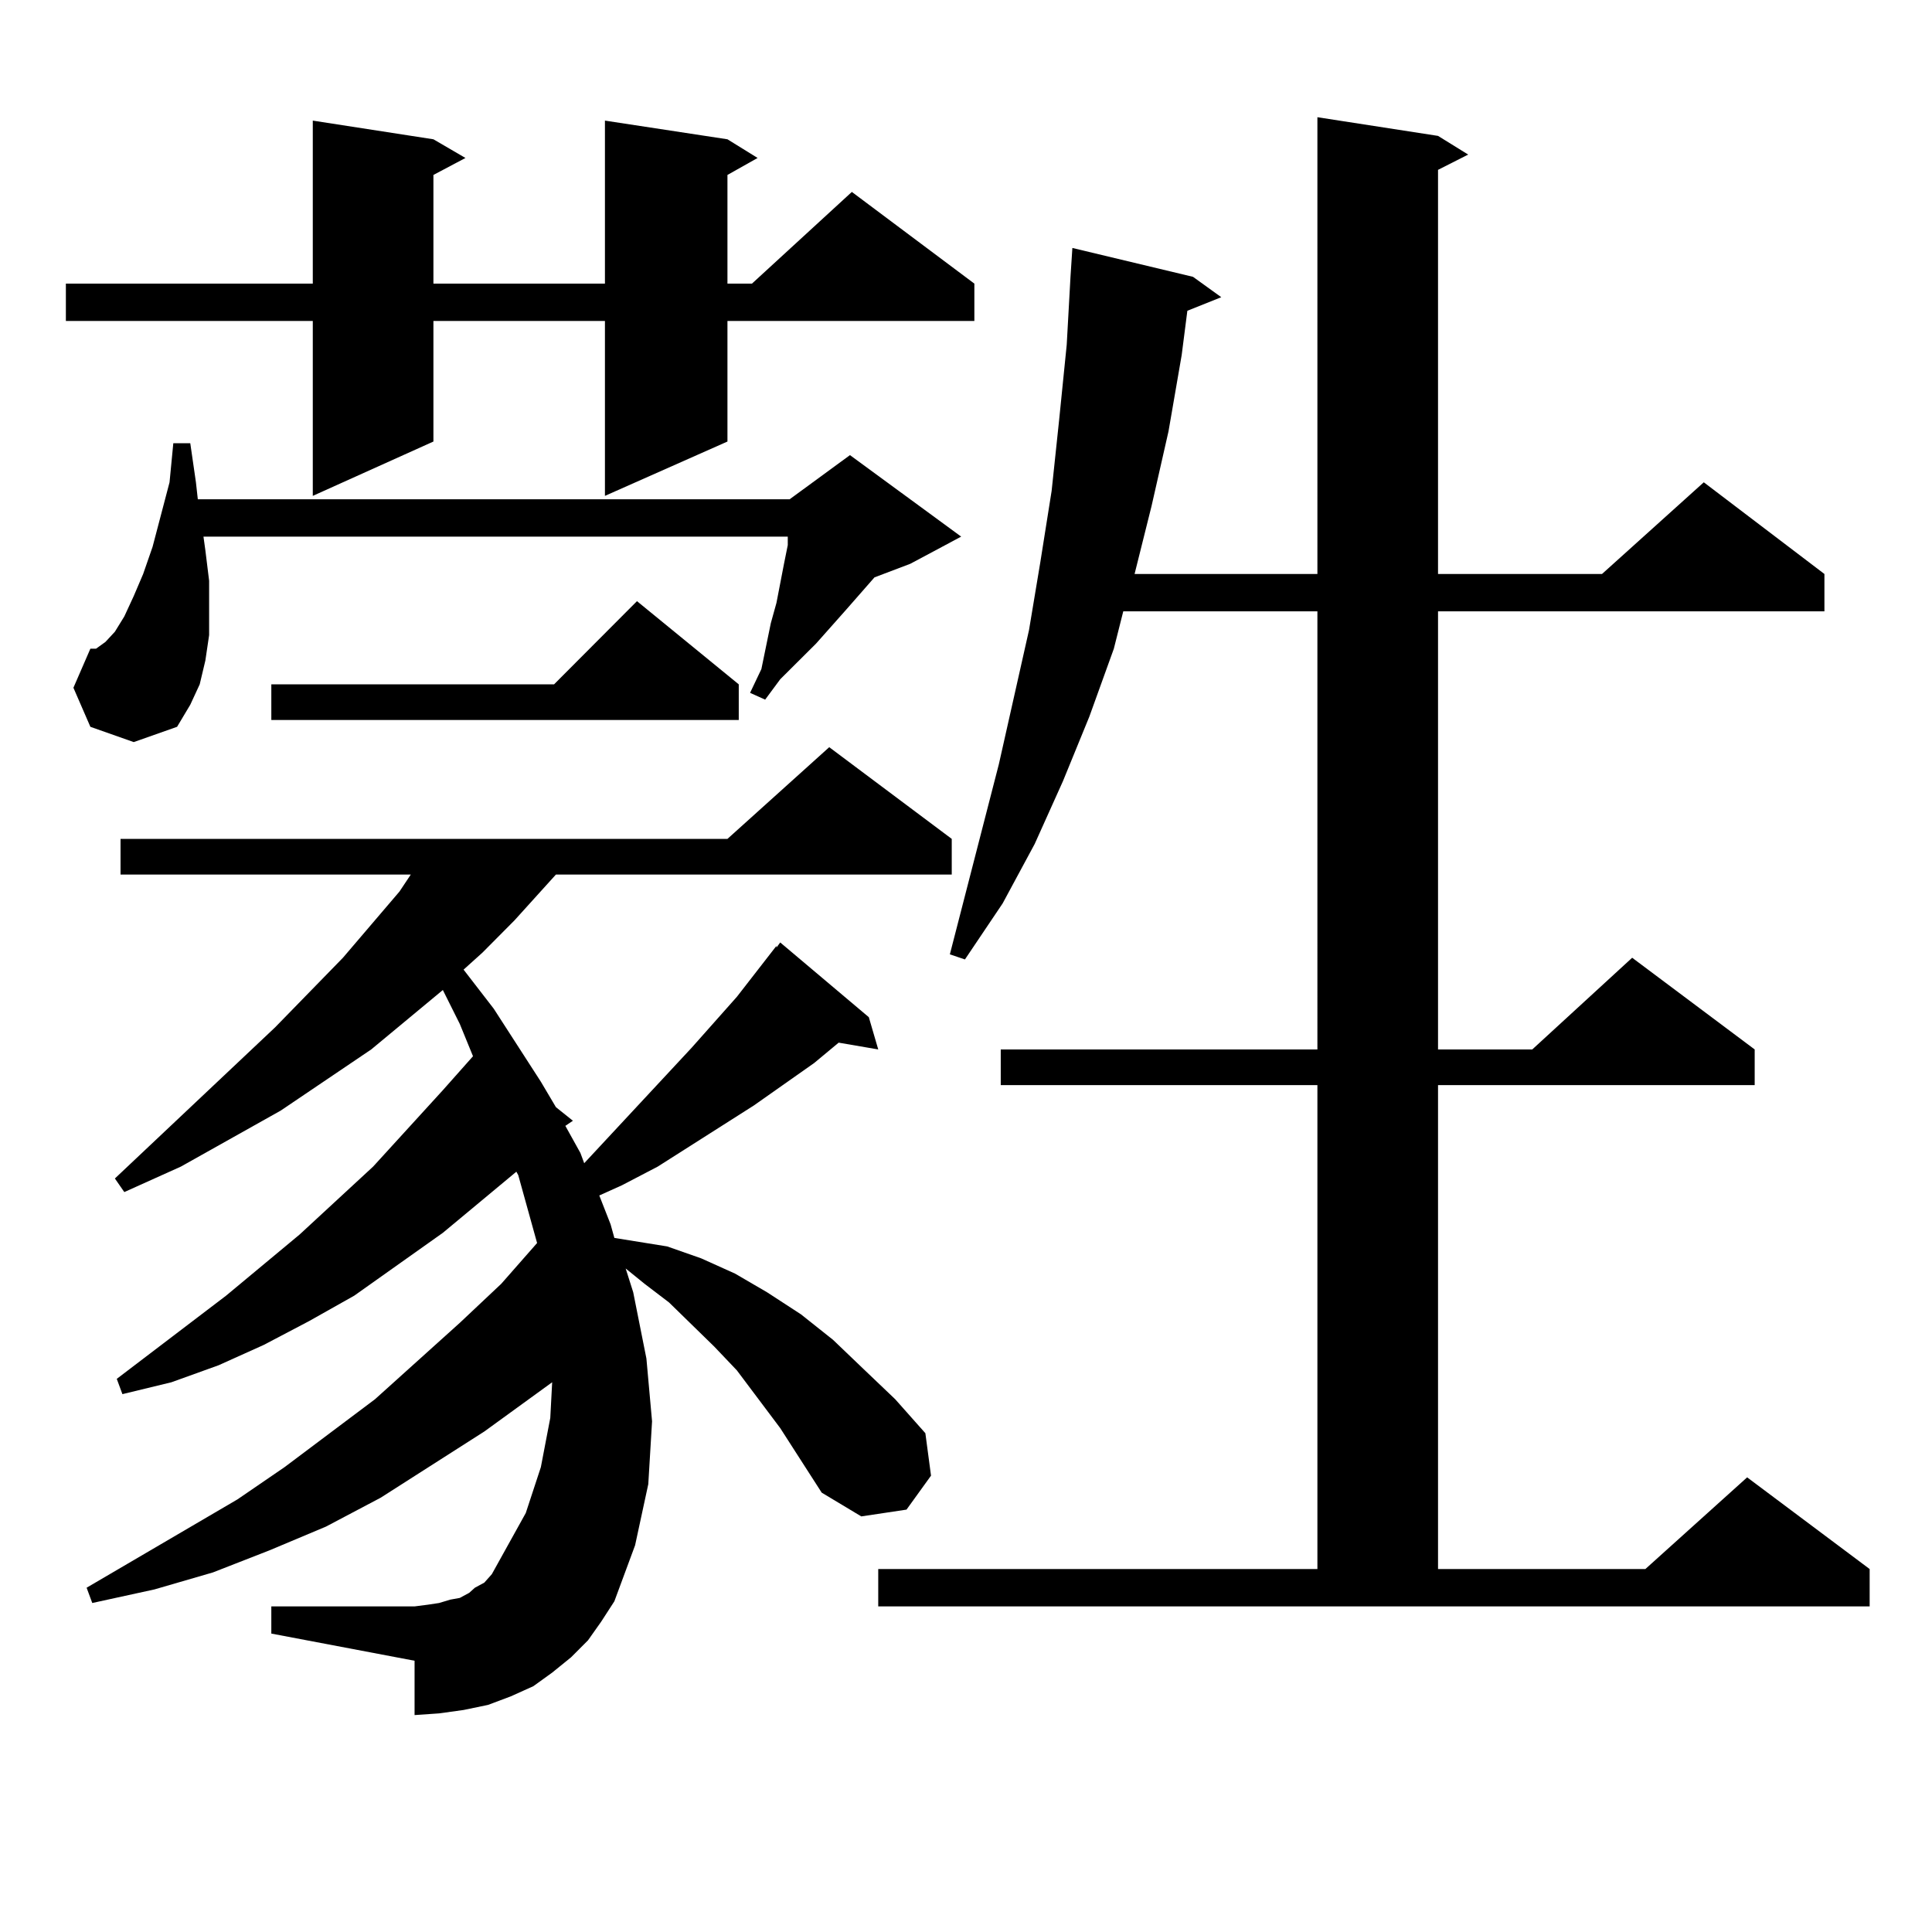 <?xml version="1.0" encoding="utf-8"?>
<!-- Generator: Adobe Illustrator 16.0.0, SVG Export Plug-In . SVG Version: 6.00 Build 0)  -->
<!DOCTYPE svg PUBLIC "-//W3C//DTD SVG 1.1//EN" "http://www.w3.org/Graphics/SVG/1.1/DTD/svg11.dtd">
<svg version="1.1" id="图层_1" xmlns="http://www.w3.org/2000/svg" xmlns:xlink="http://www.w3.org/1999/xlink" x="0px" y="0px"
	 width="1000px" height="1000px" viewBox="0 0 1000 1000" enable-background="new 0 0 1000 1000" xml:space="preserve">
<path d="M376.527,72.094l15.609,9.668l-15.609,8.789v56.25h12.683l51.706-47.461l63.413,47.461v19.336H376.527v62.402
	l-63.413,28.125v-90.527h-88.778v62.402l-62.438,28.125v-90.527H34.097v-19.336h127.802V62.426l62.438,9.668l16.585,9.668
	l-16.585,8.789v56.25h88.778V62.426L376.527,72.094z M46.779,376.195l-8.78-20.215l8.78-20.215h2.927l4.878-3.516l4.878-5.273
	l4.878-7.91l4.878-10.547l4.878-11.426l4.878-14.063l8.78-33.398l1.951-20.215h8.78l2.927,20.215l0.976,8.789h306.334l31.219-22.852
	l57.56,42.188l-26.341,14.063l-18.536,7.031l-14.634,16.699l-15.609,17.578l-18.536,18.457l-7.805,10.547l-7.805-3.516l5.854-12.305
	l4.878-23.73l2.927-10.547l3.902-20.215l1.951-9.668v-4.395H105.314l0.976,7.031l1.951,15.82v14.063v14.063l-1.951,13.184
	l-2.927,12.305l-4.878,10.547l-6.829,11.426l-22.438,7.91L46.779,376.195z M403.844,739.184l-22.438-29.883l-11.707-12.305
	l-23.414-22.852l-12.683-9.668l-9.756-7.91l3.902,12.305l6.829,34.277l2.927,32.52l-1.951,32.52l-6.829,31.641l-10.731,29.004
	l-6.829,10.547l-6.829,9.668l-8.78,8.789l-9.756,7.91l-9.756,7.031l-11.707,5.273l-11.707,4.395l-12.683,2.637l-12.683,1.758
	l-12.683,0.879v-28.125l-74.145-14.063v-14.063h74.145l6.829-0.879l5.854-0.879l5.854-1.758l4.878-0.879l4.878-2.637l2.927-2.637
	l4.878-2.637l3.902-4.395l2.927-5.273l14.634-26.367l7.805-23.73l4.878-25.488l0.976-18.457l-35.121,25.488l-53.657,34.277
	l-28.292,14.941l-29.268,12.305l-29.268,11.426l-30.243,8.789l-32.194,7.031l-2.927-7.91l78.047-45.703l24.39-16.699l46.828-35.156
	l43.901-39.551l21.463-20.215l18.536-21.094l-9.756-35.156l-0.976-1.758l-38.048,31.641l-45.853,32.52l-23.414,13.184
	l-23.414,12.305l-23.414,10.547l-24.39,8.789l-25.365,6.152l-2.927-7.91l56.584-43.066l38.048-31.641l38.048-35.156l36.097-39.551
	l15.609-17.578l-6.829-16.699l-8.78-17.578l-37.072,30.762l-46.828,31.641l-51.706,29.004L64.34,617.016l-4.878-7.031l82.925-78.223
	l35.121-36.035l29.268-34.277l5.854-8.789H62.389v-18.457h314.139l52.682-47.461l63.413,47.461v18.457H287.749l-21.463,23.73
	l-16.585,16.699l-9.756,8.789l15.609,20.215l24.39,37.793l7.805,13.184l8.78,7.031l-3.902,2.637l7.805,14.063l1.951,5.273
	l55.608-59.766l23.414-26.367l20.487-26.367v0.879l1.951-2.637l45.853,38.672l4.878,16.699l-20.487-3.516l-12.683,10.547
	l-31.219,21.973l-49.755,31.641l-18.536,9.668l-11.707,5.273l5.854,14.941l1.951,7.031l27.316,4.395l17.561,6.152l17.561,7.91
	l16.585,9.668l17.561,11.426l16.585,13.184l15.609,14.941l16.585,15.82l15.609,17.578l2.927,21.973l-12.683,17.578l-23.414,3.516
	l-20.487-12.305L403.844,739.184z M382.381,354.223v18.457H140.436v-18.457h146.338l42.926-43.066L382.381,354.223z
	 M454.574,812.133h227.312V561.645H517.987v-18.457h163.898V316.43H581.4l-4.878,19.336l-12.683,35.156l-13.658,33.398
	l-14.634,32.52l-16.585,30.762l-19.512,29.004l-7.805-2.637l25.365-98.438l15.609-69.434l5.854-35.156l5.854-36.914l3.902-36.914
	l3.902-38.672l1.951-35.156l0.976-14.941l62.438,14.941l14.634,10.547l-17.561,7.031l-2.927,22.852l-6.829,39.551l-8.78,38.672
	l-8.78,35.156h94.632V60.668l62.438,9.668l15.609,9.668l-15.609,7.91v209.18h84.876l52.682-47.461l62.438,47.461v19.336H744.323
	v226.758h48.779l51.706-47.461l63.413,47.461v18.457H744.323v250.488h107.314l52.682-47.461l63.413,47.461v19.336H454.574V812.133z"
	/>
</svg>
